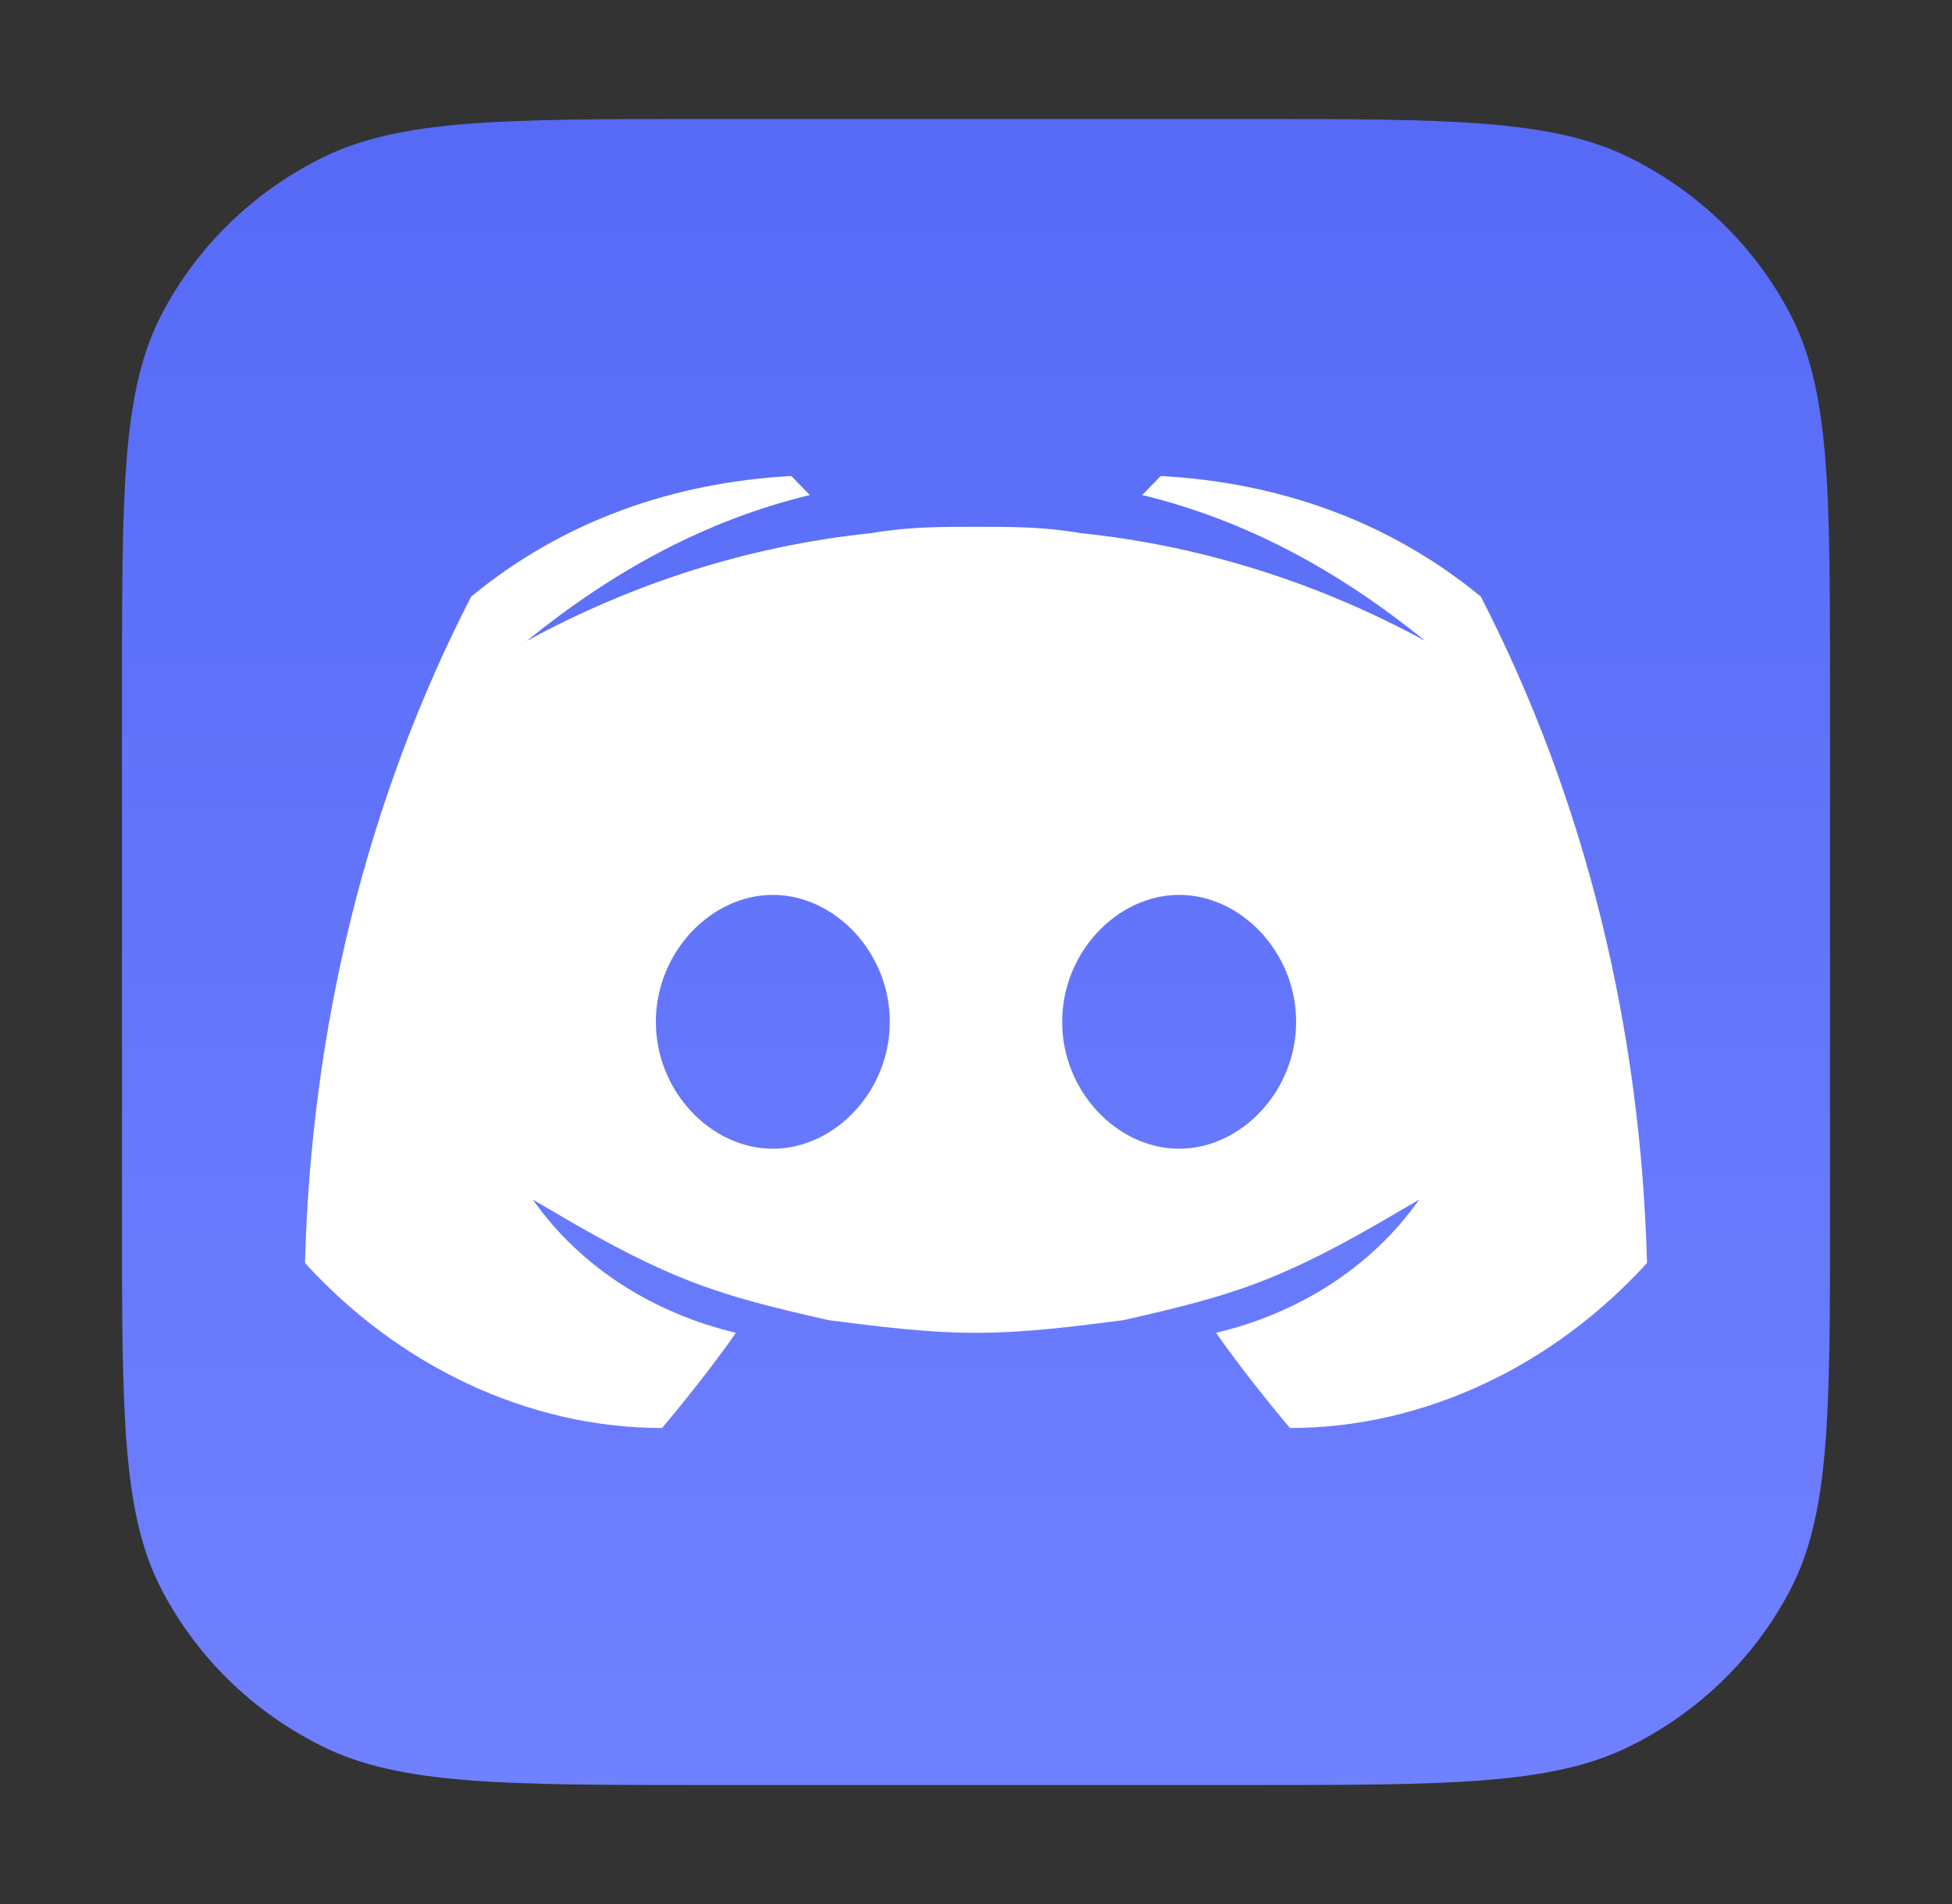 <?xml version="1.0" encoding="utf-8"?>
<svg xmlns="http://www.w3.org/2000/svg" fill="none" height="100%" overflow="visible" preserveAspectRatio="none" style="display: block;" viewBox="0 0 41 40" width="100%">
<rect x="0" y="0" width="41" height="40" fill="#333333" stroke="none"/>
<g id="discord">
<path d="M2.562 14.5C2.562 10.3 2.562 8.199 3.4 6.595C4.137 5.184 5.313 4.037 6.76 3.317C8.404 2.5 10.557 2.5 14.863 2.5H26.137C30.443 2.5 32.596 2.5 34.24 3.317C35.687 4.037 36.863 5.184 37.6 6.595C38.438 8.199 38.438 10.3 38.438 14.5V25.5C38.438 29.7 38.438 31.801 37.6 33.405C36.863 34.816 35.687 35.964 34.24 36.682C32.596 37.5 30.443 37.5 26.137 37.5H14.863C10.557 37.5 8.404 37.5 6.76 36.682C5.313 35.964 4.137 34.816 3.4 33.405C2.562 31.801 2.562 29.7 2.562 25.5V14.5Z" fill="url(#paint0_linear_0_5841)" id="bg"/>
<path d="M31.103 12.533C29.163 10.933 26.836 10.133 24.379 10L23.991 10.4C26.189 10.933 28.129 12 29.939 13.467C27.741 12.267 25.284 11.467 22.698 11.2C21.922 11.067 21.276 11.067 20.5 11.067C19.724 11.067 19.078 11.067 18.302 11.2C15.716 11.467 13.259 12.267 11.061 13.467C12.871 12 14.811 10.933 17.009 10.4L16.621 10C14.164 10.133 11.837 10.933 9.897 12.533C7.699 16.8 6.536 21.6 6.406 26.533C8.346 28.667 11.061 30 13.906 30C13.906 30 14.811 28.933 15.457 28C13.776 27.6 12.225 26.667 11.19 25.2C12.095 25.733 13.001 26.267 13.906 26.667C15.069 27.2 16.233 27.467 17.397 27.733C18.431 27.867 19.466 28 20.5 28C21.534 28 22.569 27.867 23.603 27.733C24.767 27.467 25.931 27.2 27.094 26.667C27.999 26.267 28.904 25.733 29.81 25.2C28.775 26.667 27.224 27.6 25.543 28C26.189 28.933 27.094 30 27.094 30C29.939 30 32.654 28.667 34.594 26.533C34.464 21.6 33.301 16.8 31.103 12.533ZM16.233 24.133C14.94 24.133 13.776 22.933 13.776 21.467C13.776 20 14.94 18.8 16.233 18.8C17.526 18.8 18.69 20 18.69 21.467C18.69 22.933 17.526 24.133 16.233 24.133ZM24.767 24.133C23.474 24.133 22.31 22.933 22.31 21.467C22.31 20 23.474 18.8 24.767 18.8C26.06 18.8 27.224 20 27.224 21.467C27.224 22.933 26.06 24.133 24.767 24.133Z" fill="white" id="vector"/>
</g>
<defs>
<linearGradient gradientUnits="userSpaceOnUse" id="paint0_linear_0_5841" x1="20.5" x2="20.5" y1="2.5" y2="37.5">
<stop stop-color="#566AF6"/>
<stop offset="1" stop-color="#7081FF"/>
</linearGradient>
</defs>
</svg>